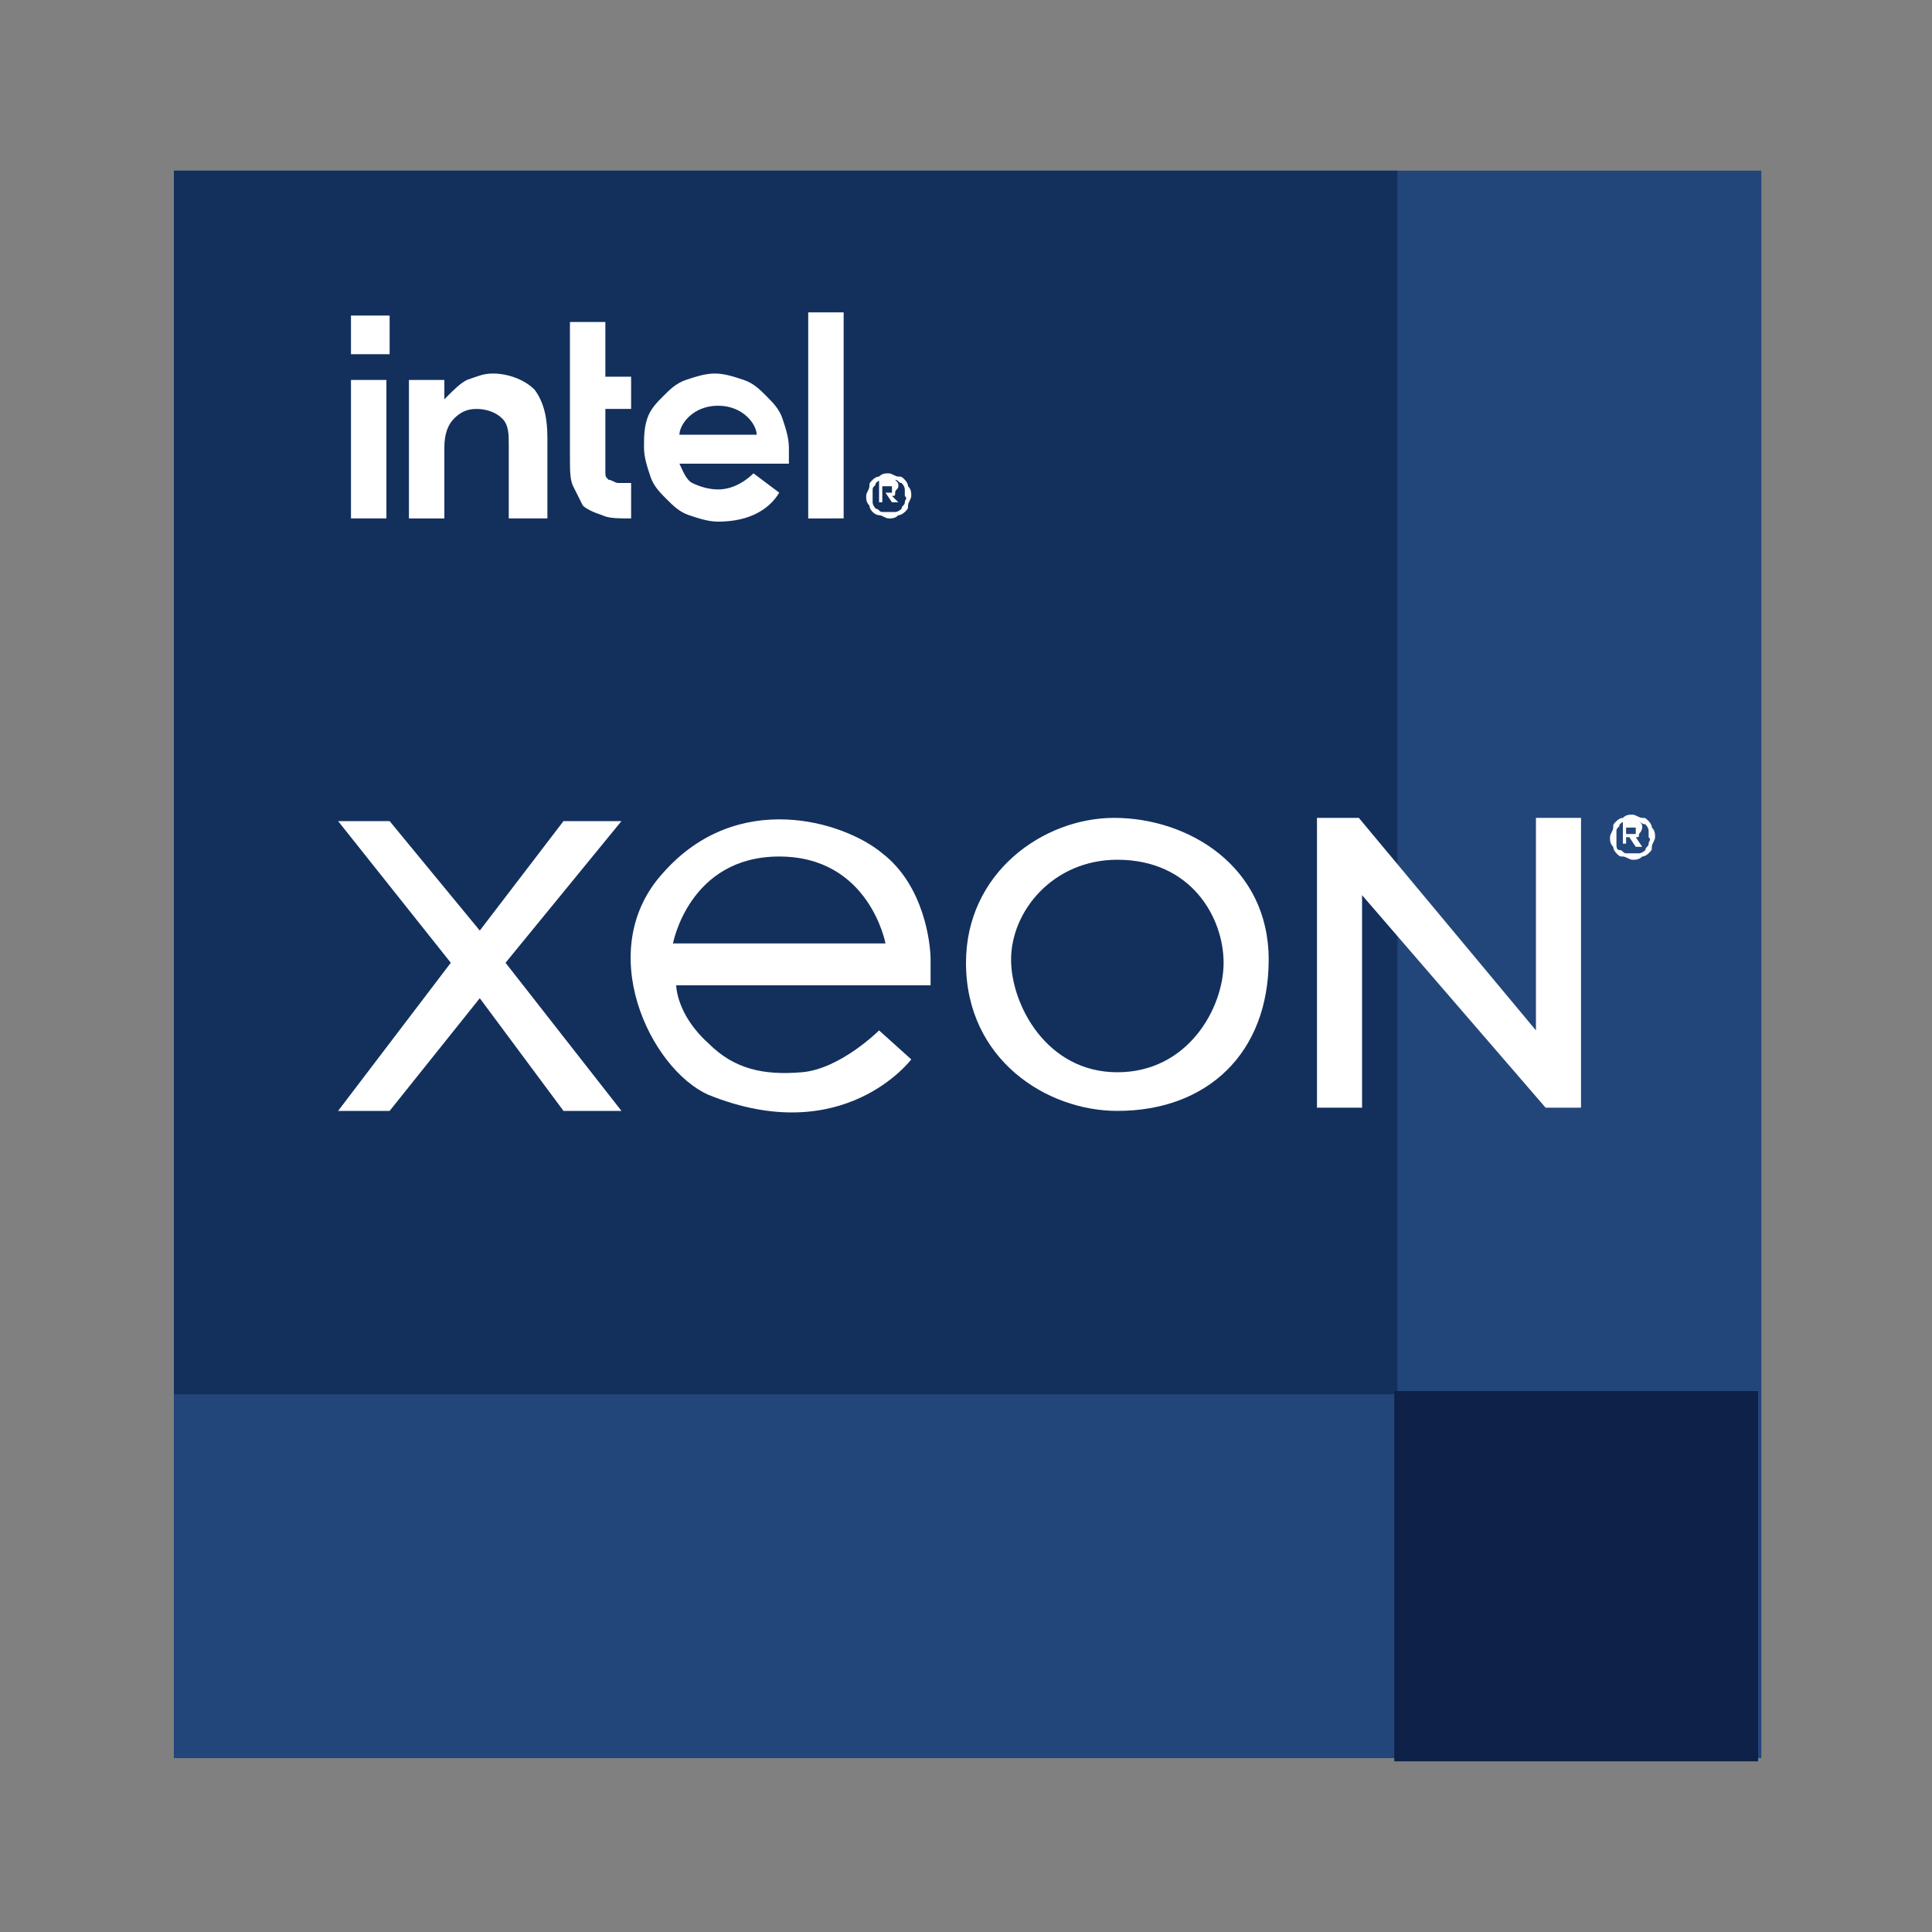 <?xml version="1.0" encoding="utf-8"?>
<!-- Generator: Adobe Illustrator 24.3.0, SVG Export Plug-In . SVG Version: 6.00 Build 0)  -->
<svg version="1.1" id="Layer_1" xmlns="http://www.w3.org/2000/svg" xmlns:xlink="http://www.w3.org/1999/xlink" x="0px" y="0px"
	 viewBox="0 0 60 60" style="enable-background:new 0 0 60 60;" xml:space="preserve">
<rect x="0" y="0" width="60" height="60" fill="#808080" stroke="none"/>
<style type="text/css">
	.st0{fill:#23467A;}
	.st1{fill:#13305D;}
	.st2{fill:#0E2148;}
	.st3{fill:#FFFFFF;}
</style>
<g>
	<rect x="5.4" y="5.3" class="st0" width="49.3" height="49.3"/>
	<rect x="5.4" y="5.3" class="st1" width="38" height="38"/>
	<rect x="43.3" y="43.2" class="st2" width="11.3" height="11.5"/>
	<rect x="10.9" y="9.8" class="st3" width="1.2" height="1.2"/>
	<path class="st3" d="M12,16.1v-4.3h-1.1v4.3H12z M19.6,16.1V15c-0.2,0-0.3,0-0.4,0c-0.1,0-0.2-0.1-0.3-0.1
		c-0.1-0.1-0.1-0.1-0.1-0.3c0-0.1,0-0.2,0-0.4v-1.5h0.8v-1h-0.8V10h-1.1v4.2c0,0.4,0,0.7,0.1,0.9c0.1,0.2,0.2,0.4,0.3,0.6
		c0.1,0.1,0.3,0.2,0.6,0.3c0.2,0.1,0.5,0.1,0.9,0.1H19.6L19.6,16.1z M26.2,16.1V9.7h-1.1v6.4H26.2z M16.6,12.1
		c-0.3-0.3-0.8-0.5-1.3-0.5c-0.3,0-0.5,0.1-0.8,0.2c-0.2,0.1-0.4,0.3-0.6,0.5l-0.1,0.1v-0.1v-0.5h-1.1v4.3h1.1v-2.3v0.2
		c0,0,0-0.1,0-0.1c0-0.4,0.1-0.7,0.3-0.9c0.2-0.2,0.4-0.3,0.7-0.3c0.3,0,0.6,0.1,0.8,0.3c0.2,0.2,0.2,0.5,0.2,0.8l0,0v0l0,0l0,0v2.3
		H17v-2.5C17,13,16.9,12.5,16.6,12.1z M24.5,13.9c0-0.3-0.1-0.6-0.2-0.9c-0.1-0.3-0.3-0.5-0.5-0.7c-0.2-0.2-0.4-0.4-0.7-0.5
		c-0.3-0.1-0.6-0.2-0.9-0.2c-0.3,0-0.6,0.1-0.9,0.2c-0.3,0.1-0.5,0.3-0.7,0.5s-0.4,0.4-0.5,0.7C20,13.3,20,13.6,20,13.9
		s0.1,0.6,0.2,0.9s0.3,0.5,0.5,0.7s0.4,0.4,0.7,0.5c0.3,0.1,0.6,0.2,0.9,0.2c1,0,1.6-0.4,1.9-0.9l-0.8-0.6c-0.2,0.2-0.6,0.5-1.1,0.5
		c-0.3,0-0.6-0.1-0.8-0.2c-0.2-0.1-0.3-0.4-0.4-0.6l0,0h3.4L24.5,13.9L24.5,13.9z M21.1,13.5c0-0.3,0.4-0.9,1.2-0.9
		c0.8,0,1.2,0.6,1.2,0.9L21.1,13.5z"/>
	<path class="st3" d="M28.2,15.1c0-0.1-0.1-0.2-0.1-0.2c-0.1-0.1-0.1-0.1-0.2-0.1s-0.2-0.1-0.3-0.1c-0.1,0-0.2,0-0.3,0.1
		c-0.1,0-0.2,0.1-0.2,0.1C27,15,27,15,27,15.1c0,0.1-0.1,0.2-0.1,0.3c0,0.1,0,0.2,0.1,0.3c0,0.1,0.1,0.2,0.1,0.2s0.1,0.1,0.2,0.1
		c0.1,0,0.2,0.1,0.3,0.1c0.1,0,0.2,0,0.3-0.1c0.1,0,0.2-0.1,0.2-0.1c0.1-0.1,0.1-0.1,0.1-0.2c0-0.1,0.1-0.2,0.1-0.3
		C28.3,15.3,28.3,15.2,28.2,15.1z M28.1,15.6c0,0.1-0.1,0.1-0.1,0.2c0,0-0.1,0.1-0.2,0.1c-0.1,0-0.1,0-0.2,0c-0.1,0-0.2,0-0.2,0
		c-0.1,0-0.1-0.1-0.2-0.1c0,0-0.1-0.1-0.1-0.2c0-0.1,0-0.1,0-0.2c0-0.1,0-0.2,0-0.2c0-0.1,0.1-0.1,0.1-0.2c0,0,0.1-0.1,0.2-0.1
		c0.1,0,0.1,0,0.2,0c0.1,0,0.2,0,0.2,0c0.1,0,0.1,0.1,0.2,0.1c0,0,0.1,0.1,0.1,0.2c0,0.1,0,0.1,0,0.2C28.2,15.5,28.1,15.5,28.1,15.6
		z M27.7,15.4c0.1,0,0.1,0,0.1-0.1s0.1-0.1,0.1-0.2c0-0.1,0-0.1-0.1-0.2c0,0-0.1-0.1-0.2-0.1h-0.3v0.8h0.1v-0.3h0.1l0.2,0.3h0.2
		L27.7,15.4z M27.6,15.3C27.6,15.3,27.6,15.3,27.6,15.3h-0.2v-0.2h0.1c0,0,0,0,0.1,0c0,0,0,0,0.1,0c0,0,0,0,0,0s0,0,0,0.1
		c0,0,0,0,0,0.1C27.7,15.3,27.7,15.3,27.6,15.3C27.7,15.3,27.7,15.3,27.6,15.3z"/>
	<path class="st3" d="M51.3,25.7c0-0.1-0.1-0.2-0.1-0.2c-0.1-0.1-0.1-0.1-0.2-0.1c-0.1,0-0.2-0.1-0.3-0.1c-0.1,0-0.2,0-0.3,0.1
		c-0.1,0-0.2,0.1-0.2,0.1c-0.1,0.1-0.1,0.1-0.1,0.2c0,0.1-0.1,0.2-0.1,0.3c0,0.1,0,0.2,0.1,0.3c0,0.1,0.1,0.2,0.1,0.2
		c0.1,0.1,0.1,0.1,0.2,0.1c0.1,0,0.2,0.1,0.3,0.1c0.1,0,0.2,0,0.3-0.1c0.1,0,0.2-0.1,0.2-0.1c0.1-0.1,0.1-0.1,0.1-0.2
		c0-0.1,0.1-0.2,0.1-0.3C51.4,25.9,51.4,25.8,51.3,25.7z M51.2,26.2c0,0.1-0.1,0.1-0.1,0.2c0,0-0.1,0.1-0.2,0.1s-0.1,0-0.2,0
		c-0.1,0-0.2,0-0.2,0c-0.1,0-0.1-0.1-0.2-0.1s-0.1-0.1-0.1-0.2s0-0.1,0-0.2c0-0.1,0-0.2,0-0.2c0-0.1,0.1-0.1,0.1-0.2
		c0,0,0.1-0.1,0.2-0.1c0.1,0,0.1,0,0.2,0c0.1,0,0.2,0,0.2,0s0.1,0.1,0.2,0.1c0,0,0.1,0.1,0.1,0.2c0,0.1,0,0.1,0,0.2
		C51.3,26.1,51.2,26.1,51.2,26.2z M50.8,26c0.1,0,0.1,0,0.1-0.1c0,0,0.1-0.1,0.1-0.2c0-0.1,0-0.1-0.1-0.2c0,0-0.1-0.1-0.2-0.1h-0.3
		v0.8h0.1V26h0.1l0.2,0.3H51L50.8,26z M50.7,25.9C50.7,25.9,50.7,25.9,50.7,25.9h-0.2v-0.2h0.1c0,0,0,0,0.1,0c0,0,0,0,0.1,0
		c0,0,0,0,0,0c0,0,0,0,0,0.1c0,0,0,0,0,0.1C50.8,25.9,50.8,25.9,50.7,25.9C50.8,25.9,50.8,25.9,50.7,25.9z"/>
	<polygon class="st3" points="10.5,25.5 12.1,25.5 14.9,28.9 17.5,25.5 19.3,25.5 15.7,29.9 19.3,34.5 17.5,34.5 14.9,31 12.1,34.5 
		10.5,34.5 14,29.9 	"/>
	<path class="st3" d="M28.9,29.8c0-0.5-0.2-2.3-1.5-3.3c-1.2-1-4.5-2-6.8,0.6c-2.2,2.4-0.4,6.1,1.4,6.9c4.2,1.7,6.3-1.1,6.3-1.1
		l-1-0.9c0,0-1.2,1.2-2.4,1.3c-1.2,0.1-2.1-0.1-2.9-0.9C21,31.5,21,30.6,21,30.6h7.9C28.9,30.6,28.9,30.3,28.9,29.8z M20.9,29.3
		c0,0,0.5-2.7,3.3-2.7c2.8,0,3.3,2.7,3.3,2.7H20.9z"/>
	<path class="st3" d="M34.6,25.4c-2.2,0-4.6,1.7-4.6,4.5c0,3,2.5,4.6,4.7,4.6c2.8,0,4.7-1.8,4.7-4.7S36.9,25.4,34.6,25.4z
		 M34.7,33.3c-2.2,0-3.3-2.1-3.3-3.5c0-1.5,1.3-3.1,3.3-3.1c2.3,0,3.3,1.8,3.3,3.2C38,31.3,36.9,33.3,34.7,33.3z"/>
	<polygon class="st3" points="40.9,34.4 40.9,25.4 42.2,25.4 47.7,32 47.7,25.4 49.1,25.4 49.1,34.4 48,34.4 42.3,27.8 42.3,34.4 	
		"/>
</g>
</svg>
